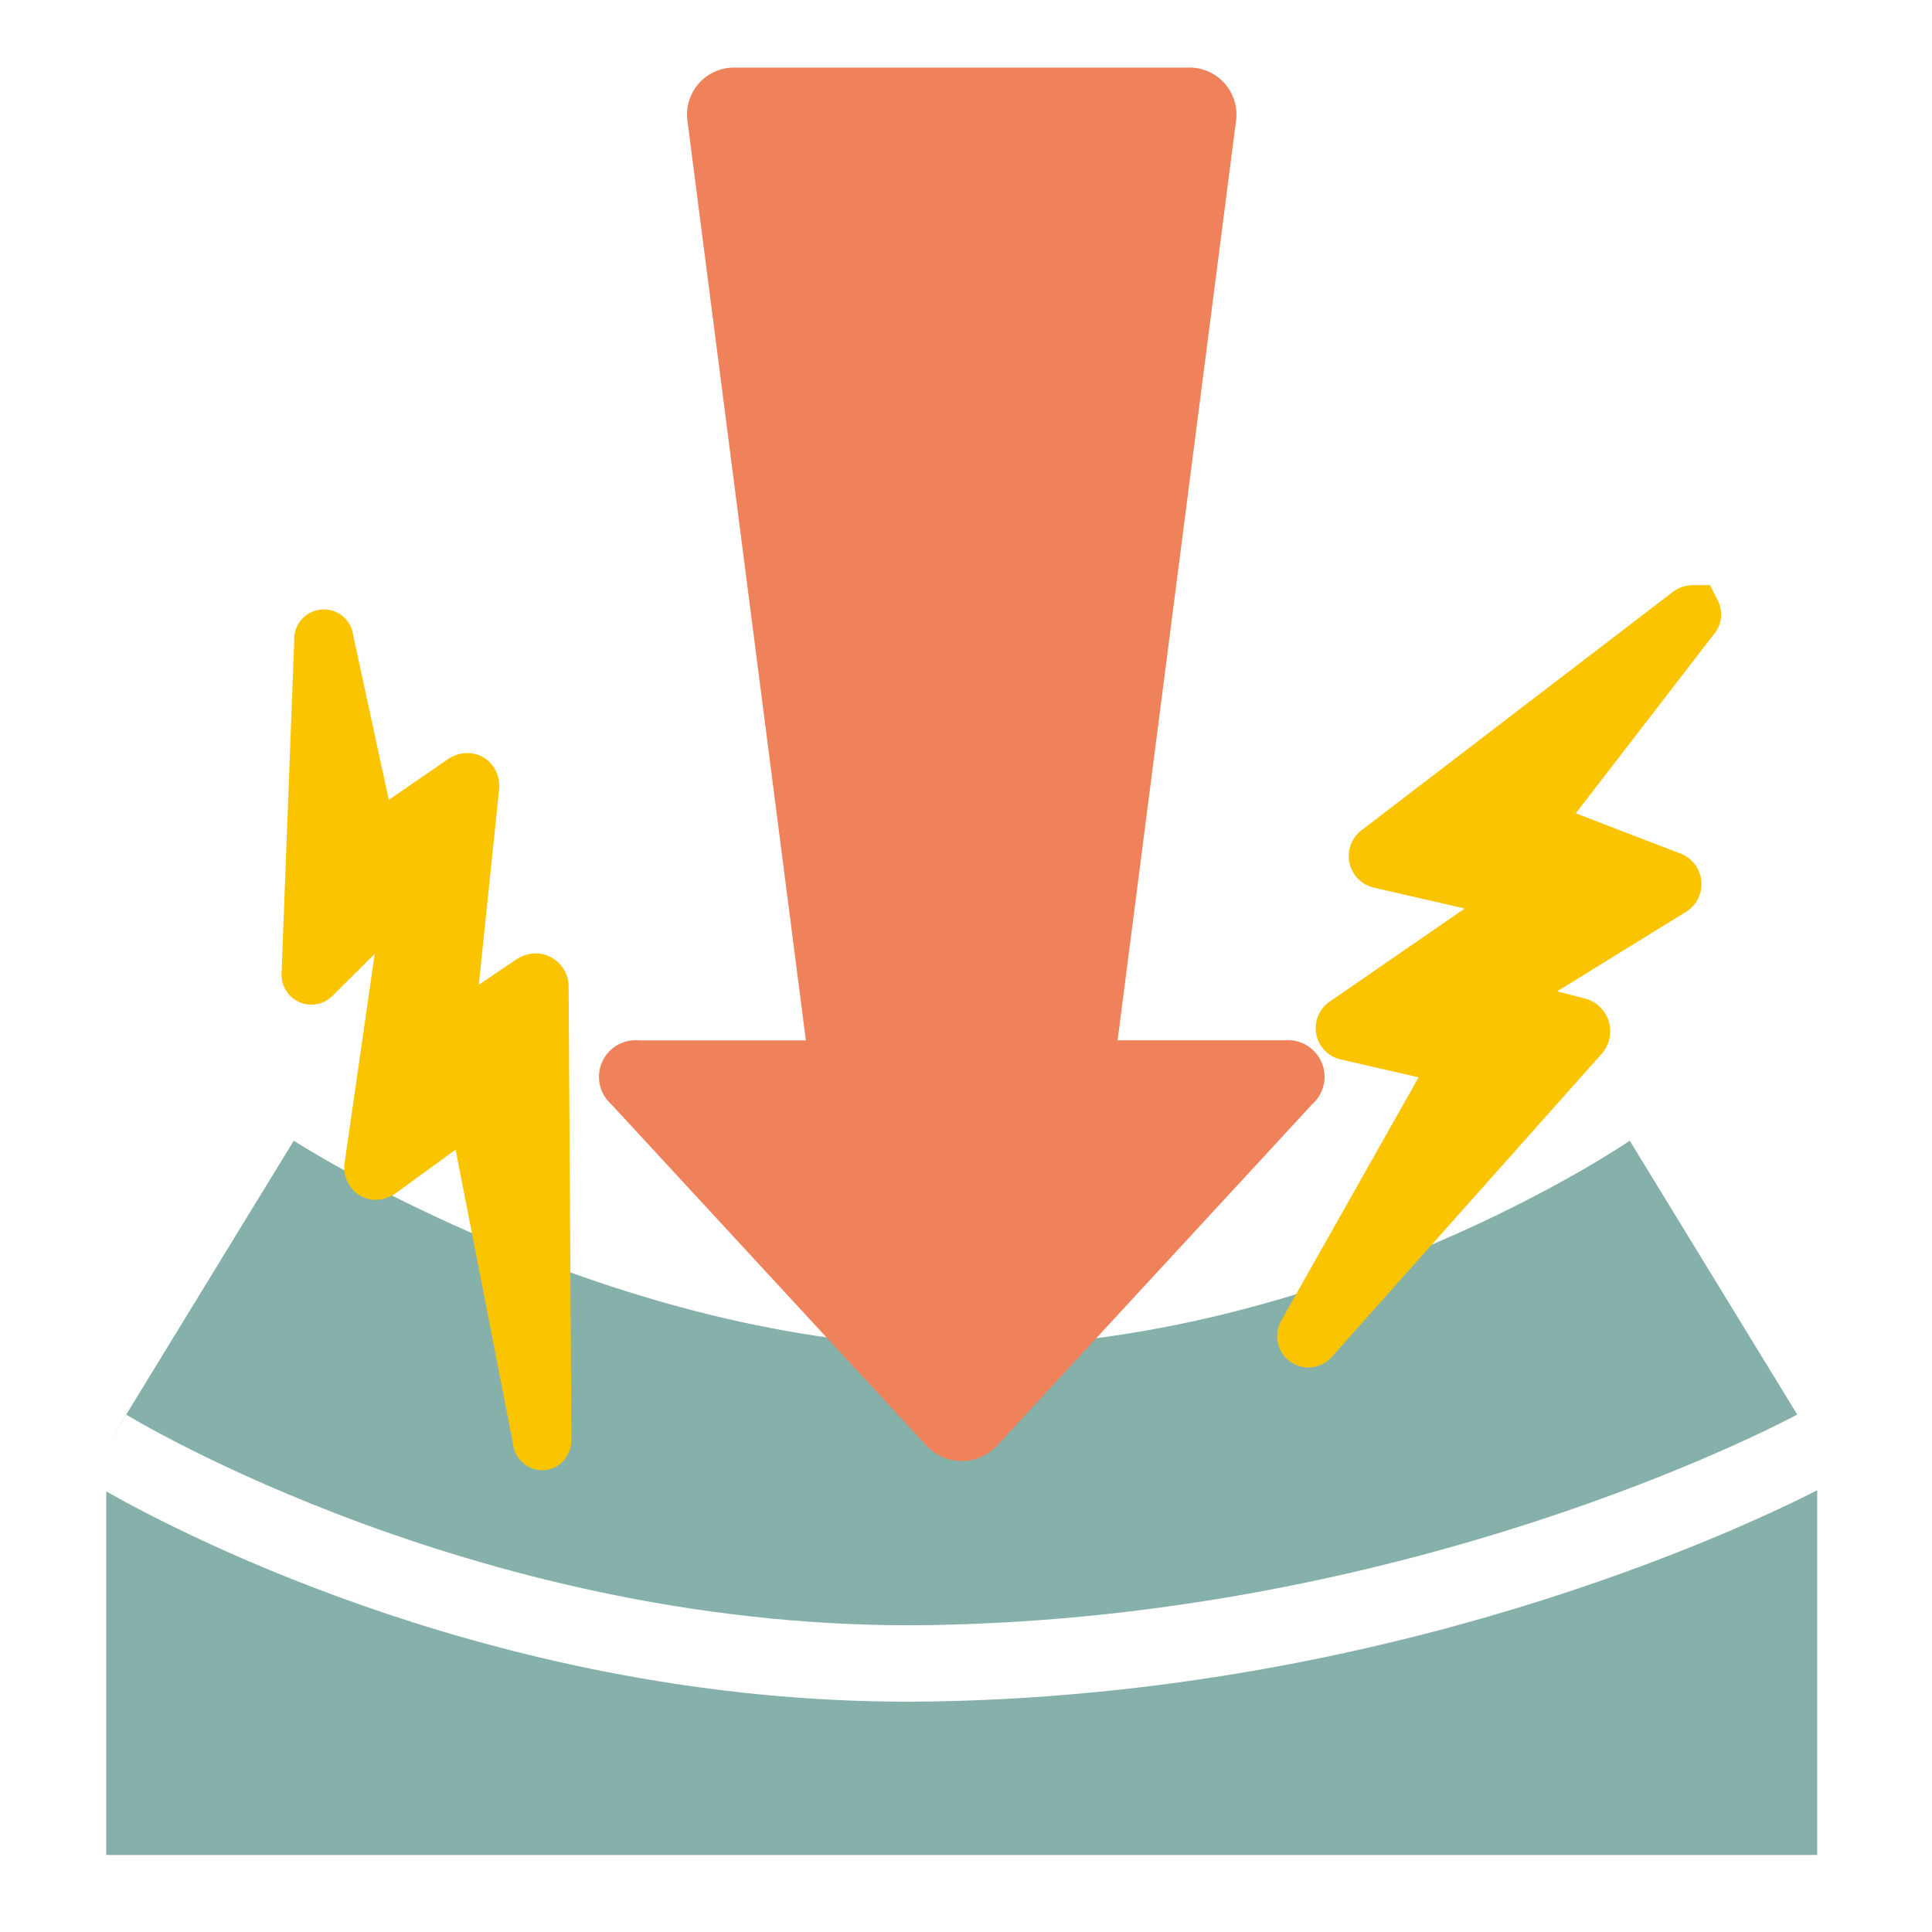 <svg xmlns="http://www.w3.org/2000/svg" width="200" height="200" viewBox="0 0 200 200">
  <g id="グループ_112" data-name="グループ 112" transform="translate(-160 -3917)">
    <rect id="長方形_313" data-name="長方形 313" width="200" height="200" transform="translate(160 3917)" fill="none"/>
    <g id="グループ_76" data-name="グループ 76" transform="translate(-373.502 3665.336)">
      <g id="グループ_75" data-name="グループ 75" transform="translate(544.502 369.753)">
        <path id="パス_152" data-name="パス 152" d="M546.507,343.21c.366.225,37.105,22.591,83.448,21.776,49.431-.868,86.823-20.349,89.524-21.79-11.475-18.757-11.7-19.123-17.34-28.347,0,0-31.136,21.365-69.151,21.365-36.054,0-69.151-21.365-69.151-21.365l-19.259,31.48Z" transform="translate(-544.429 -314.85)" fill="#86b0aa"/>
        <path id="パス_153" data-name="パス 153" d="M634.084,330.9h0l0,0Z" transform="translate(-456.968 -299.174)" fill="#86b0aa"/>
        <path id="パス_154" data-name="パス 154" d="M630.166,355.01c-.9.016-1.8.024-2.685.024-41.576,0-74.505-16.97-82.979-21.763V370.9H721.618V333.153C713.1,337.485,677.292,354.182,630.166,355.01Z" transform="translate(-544.502 -296.965)" fill="#86b0aa"/>
      </g>
      <path id="パス_155" data-name="パス 155" d="M580.675,376.158a3.092,3.092,0,0,1-3.039-2.79l-5.935-30.4-6.139,4.468a3.633,3.633,0,0,1-2.131.726A3.209,3.209,0,0,1,561,347.056a3.489,3.489,0,0,1-.773-2.833l3.1-21.523-4.381,4.356a3.087,3.087,0,0,1-4.4-.046,3.1,3.1,0,0,1-.862-2.252l1.311-34.472a3.068,3.068,0,0,1,6.109-.542l3.683,17.013,6.07-4.174a3.646,3.646,0,0,1,2.068-.67,3.269,3.269,0,0,1,2.426,1.075,3.525,3.525,0,0,1,.848,2.766L574.1,325.9l3.851-2.6a3.677,3.677,0,0,1,2.056-.65,3.441,3.441,0,0,1,3.395,3.523l.287,46.58a3.359,3.359,0,0,1-.908,2.521,3,3,0,0,1-2.112.876" transform="translate(8.965 27.708)" fill="#fbc400"/>
      <path id="パス_156" data-name="パス 156" d="M609.051,366.744a3.241,3.241,0,0,1-2.819-4.848l14.218-25.185-7.9-1.815a3.33,3.33,0,0,1-1.17-6.113l13.852-9.552-9.249-2.122a3.363,3.363,0,0,1-1.313-6.072l31.951-24.461a3.526,3.526,0,0,1,2.155-.815h1.847l.844,1.673a3.168,3.168,0,0,1-.514,3.488l-14.228,18.457,10.7,4.116a3.386,3.386,0,0,1,.573,6.167l-13.207,8.146,2.77.718a3.505,3.505,0,0,1,1.77,5.827l-27.862,31.3a3.227,3.227,0,0,1-2.416,1.089" transform="translate(59.903 26.479)" fill="#fbc400"/>
      <path id="パス_157" data-name="パス 157" d="M607.844,402.915a5.028,5.028,0,0,1-3.682-1.627l-32.607-35.324a3.792,3.792,0,0,1,2.891-6.6h17.263L579.454,264.2a4.864,4.864,0,0,1,4.872-5.54h47.037a4.861,4.861,0,0,1,4.87,5.544l-12.253,95.153h17.263a3.793,3.793,0,0,1,2.891,6.606L611.525,401.29a5.034,5.034,0,0,1-3.681,1.625" transform="translate(25.217)" fill="#ef825a"/>
    </g>
  </g>
</svg>

